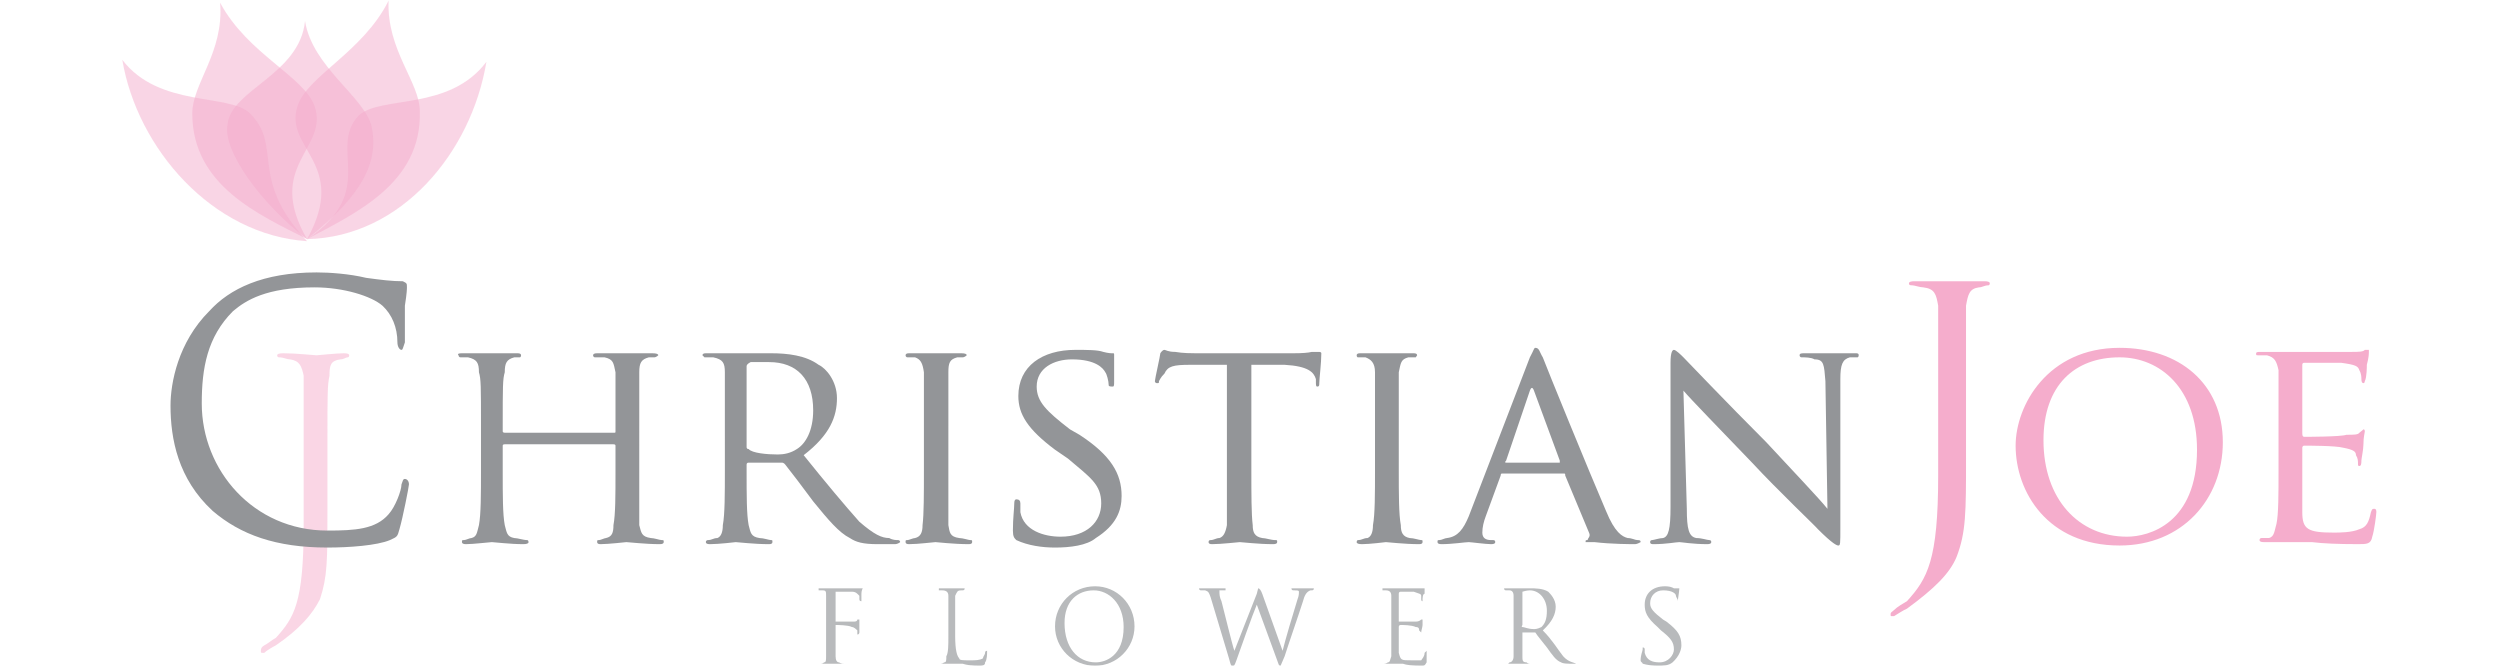 <svg version="1.2" xmlns="http://www.w3.org/2000/svg" viewBox="0 0 368 98" width="368" height="98">
    <title>New Project</title>
    <style>
        .s0 { fill: #a6a9ab }
        .s1 { fill: #f5adcc }
        .s2 { opacity: .5;fill: #f5adcc }
        .s3 { fill: #939598 }
    </style>
    <g id="Layer 1">
        <g id="Layer 1">
            <g id="&lt;Group&gt;">
                <g id="&lt;Group&gt;">
                    <g id="&lt;Group&gt;" style="opacity: .8">
                        <path id="&lt;Compound Path&gt;" class="s0" d="m121.6 90.9c0-2.4 0-2.7 0-3.2 0-0.6 0-0.8-0.5-0.8-0.3 0-0.3 0-0.6 0q0 0 0-0.3 0 0 0.3 0 0.5 0 0.8 0h0.8c0.3 0 3.3 0 3.6 0q0.5 0 0.8 0 0.2 0 0.2 0c0 0-0.2 0.3-0.2 0.8v0.8q0 0.3 0 0.3-0.3 0-0.3-0.3c0 0 0-0.3 0-0.5-0.3-0.3-0.5-0.6-1.1-0.6h-2.4q0 0 0 0.3v4.1h1.9q0.5 0 0.8 0 0.5 0 0.5-0.3 0.3 0 0.3 0 0 0.3 0 0.8c0 0.3 0 1.1 0 1.1 0 0 0 0.3-0.3 0.3q0 0 0-0.3 0 0 0-0.3c-0.2-0.2-0.5-0.5-0.8-0.5-0.5-0.3-2.2-0.3-2.4-0.3q0 0 0 0.3v1.3c0 1.4 0 2.5 0 3 0 0.6 0.2 0.9 0.5 0.9 0.3 0.2 0.6 0.2 0.8 0.2q0 0-0.2 0c-0.9 0-1.7 0-1.7 0-0.2 0-1.1 0-1.6 0q-0.3 0-0.3 0 0 0 0.3 0 0.3 0 0.5-0.2c0.3 0 0.3-0.3 0.3-0.9 0-0.5 0-1.6 0-3z"/>
                        <path id="&lt;Compound Path&gt;" class="s0" d="m140.6 93.6c0 2.2 0.3 3 0.6 3.3 0 0.3 0.5 0.3 1.6 0.3 0.8 0 1.4 0 1.9-0.3 0-0.3 0.3-0.5 0.3-0.8q0-0.3 0.3-0.3 0 0 0 0.3c0 0 0 1.1-0.3 1.4 0 0.2 0 0.5-0.8 0.5q-1.6 0-2.5-0.3-1.1 0-1.6 0 0 0-0.5 0-0.6 0-0.9 0-0.2 0-0.2 0 0.2 0 0.5-0.2c0.3 0 0.3-0.3 0.3-0.9 0.3-0.5 0.3-1.6 0.3-3v-2.7c0-2.4 0-2.7 0-3.2q0-0.8-0.9-0.8c0 0-0.2 0-0.5 0q0 0 0-0.3 0 0 0.3 0c0.5 0 1.6 0 1.6 0 0 0 1.1 0 1.6 0q0.3 0 0.3 0 0 0.3-0.3 0.3 0 0-0.2 0c-0.6 0-0.6 0.2-0.9 0.8 0 0.5 0 0.8 0 3.2z"/>
                        <path id="&lt;Compound Path&gt;" class="s0" d="m161.2 98c-3.3 0-5.9-2.6-5.9-5.8 0-3.3 2.6-5.9 5.9-5.9 3.2 0 5.8 2.6 5.8 5.9 0 3.2-2.6 5.8-5.8 5.8zm0.1-0.5c1.4 0 4.1-0.9 4.1-5.2 0-3.5-2.2-5.4-4.4-5.4-2.4 0-4.3 1.6-4.3 4.8 0 3.6 1.9 5.8 4.6 5.8z"/>
                        <path id="&lt;Compound Path&gt;" class="s0" d="m188.8 95.8c0.3-1.3 1.6-5.7 2.2-7.6 0.2-0.5 0.2-0.8 0.2-1.1 0-0.2-0.2-0.2-0.8-0.2q-0.3 0-0.3-0.3 0 0 0.3 0 1.2 0 1.6 0c0 0 0.6 0 1.1 0q0.3 0 0.3 0 0 0.3-0.3 0.3h-0.2c-0.6 0.2-0.9 0.8-1.1 1.6-0.6 1.9-2.2 6.5-2.7 8.1-0.6 1.4-0.6 1.4-0.6 1.4-0.3 0-0.3-0.3-0.5-0.8l-3-8.2c-0.6 1.4-2.5 6.8-3 8.2-0.3 0.8-0.3 0.8-0.6 0.8-0.2 0-0.2 0-0.5-1.1l-2.7-9c-0.3-0.8-0.3-0.8-0.8-1-0.3 0-0.6 0-0.6 0q-0.3 0-0.3-0.3 0 0 0.3 0c0.8 0 1.6 0 1.9 0 0 0 0.6 0 1.4 0q0.3 0 0.3 0 0 0.3 0 0.3-0.5 0-0.9 0 0 0 0 0.2c0 0.3 0 0.8 0.3 1.4 0.3 1.1 1.6 6.5 1.9 7.3l3.3-8.4c0.2-0.8 0.2-0.8 0.2-0.8q0.3 0 0.6 0.8z"/>
                        <path id="&lt;Compound Path&gt;" class="s0" d="m204.8 90.9c0-2.4 0-2.7 0-3.2q0-0.8-0.8-0.8c0 0-0.3 0-0.5 0q0 0 0-0.3 0 0 0.2 0 0.6 0 1.1 0h0.6c0 0 3 0 3.5 0q0.3 0 0.5 0 0 0 0.3 0 0 0 0 0.8c-0.3 0-0.3 0.8-0.3 0.8q0 0.3 0 0.3-0.2 0-0.2-0.3c0 0 0-0.3 0-0.5 0-0.3-0.3-0.3-1.1-0.6-0.3 0-1.9 0-1.9 0q-0.3 0-0.3 0.3v4.1q0 0 0.3 0c0 0 1.9 0 2.2 0q0.5 0 0.8-0.3 0.2 0 0.2 0 0 0.3 0 0.8c0 0.3-0.2 0.8-0.2 1.1v0.3q0 0 0-0.3 0 0-0.3-0.3c0-0.2 0-0.5-0.5-0.5-0.6-0.3-1.9-0.3-2.2-0.3q-0.3 0-0.3 0.3v1.3c0 0.3 0 2.2 0 2.5 0.3 1.1 0.3 1.1 1.9 1.1 0.3 0 1.1 0 1.4 0 0.2-0.3 0.5-0.6 0.5-1.1q0.3-0.3 0.3-0.3 0 0 0 0.3c0 0 0 1.1 0 1.4-0.3 0.5-0.3 0.5-0.8 0.5q-1.9 0-2.7-0.3-0.9 0-1.1 0 0 0-0.6 0-0.4 0-0.8 0-0.3 0-0.3 0 0.3 0 0.6-0.2c0.3 0 0.3-0.3 0.5-0.9 0-0.5 0-1.6 0-3z"/>
                        <path id="&lt;Compound Path&gt;" class="s0" d="m222.8 90.9c0-2.4 0-2.7 0-3.2 0-0.6-0.3-0.8-0.6-0.8-0.2 0-0.5 0-0.5 0q-0.3 0-0.3-0.3 0 0 0.3 0c0.8 0 1.6 0 1.6 0 0.3 0 1.4 0 1.9 0 0.8 0 1.9 0 2.7 0.5 0.3 0.3 1.1 1.1 1.1 2.2 0 1.1-0.5 2.2-1.9 3.5 1.4 1.4 2.2 2.8 3 3.8 0.8 0.9 1.6 0.9 1.9 1.1q0.6 0 0.6 0 0.2 0 0.2 0 0 0-0.5 0h-0.8c-0.8 0-1.4 0-1.7-0.2-0.8-0.3-1.3-1.1-2.1-2.2-0.6-0.8-1.4-1.7-1.7-2.2h-1.9q-0.2 0 0 0v0.5c0 1.4 0 2.5 0 3 0 0.6 0 0.9 0.6 0.9 0.2 0.2 0.5 0.2 0.5 0.2q0.3 0 0.3 0 0 0-0.3 0c-0.8 0-1.9 0-1.9 0 0 0-0.8 0-1.3 0q-0.3 0-0.3 0 0 0 0.3 0 0 0 0.2-0.2c0.3 0 0.6-0.3 0.6-0.9 0-0.5 0-1.6 0-3zm1.3 1.1q-0.2 0.3 0 0.3c0.3 0 0.8 0.3 1.7 0.3 0.2 0 0.5 0 1.1-0.3 0.5-0.5 0.8-1.1 0.8-2.4 0-1.7-1.1-3-2.5-3-0.5 0-1.1 0.2-1.1 0.2z"/>
                        <path id="&lt;Compound Path&gt;" class="s0" d="m241.8 97.7c0-0.2-0.3-0.2-0.3-0.5 0-0.8 0.3-1.4 0.3-1.6q0-0.3 0-0.3 0.3 0 0.3 0.3 0 0 0 0.5c0.3 1.1 1.1 1.4 2.2 1.4 1.3 0 2.1-1.1 2.1-1.9 0-1.1-0.5-1.7-1.9-2.8l-0.5-0.5c-1.6-1.4-1.9-2.2-1.9-3.3 0-1.6 1.1-2.7 3-2.7q0.8 0 1.3 0.3 0.6 0 0.6 0 0.2 0 0.2 0 0 0.3-0.2 1.6 0 0.6 0 0.6 0-0.3 0-0.3c0-0.3-0.3-0.6-0.3-0.8 0-0.3-0.5-0.8-1.9-0.8-1.1 0-1.9 0.8-1.9 1.9 0 0.8 0.5 1.3 1.9 2.4l0.5 0.3c1.7 1.3 2.2 2.1 2.2 3.5 0 0.6-0.3 1.6-1.3 2.5-0.6 0.5-1.4 0.5-2.2 0.5q-1.1 0-2.2-0.3z"/>
                    </g>
                    <g id="&lt;Group&gt;">
                        <g id="&lt;Group&gt;" style="opacity: .5">
                            <path id="&lt;Compound Path&gt;" class="s1" d="m48.2 75.2c0 7.3 0 9.7-1.1 13-1.1 2.2-3 4.4-6.5 6.8-0.6 0.3-1.4 0.8-1.7 1.1q-0.2 0-0.2 0c-0.3 0-0.3 0-0.3-0.3 0-0.2 0-0.5 0.5-0.8 0.6-0.3 1.1-0.8 1.7-1.1 2.7-3 4.1-5.1 4.1-16.6v-12.5c0-6.8 0-8.1 0-9.5-0.3-1.4-0.6-2.2-2-2.4-0.5 0-1-0.3-1.6-0.3q-0.3 0-0.3-0.3 0-0.3 0.9-0.3c1.9 0 4.6 0.3 4.9 0.3 0.2 0 2.9-0.3 4-0.3q0.8 0 0.8 0.3c0 0.3-0.2 0.3-0.2 0.3-0.3 0-0.6 0.3-1.1 0.3-1.4 0.2-1.6 0.8-1.6 2.4-0.3 1.4-0.3 2.7-0.3 9.5z"/>
                        </g>
                        <g id="&lt;Group&gt;">
                            <path id="&lt;Path&gt;" fill-rule="evenodd" class="s2" d="m57.2 0.1c-3.8 7.6-12 11.1-13.4 15.5-2.1 6.3 7.6 8.4 1.4 19.6 7.1-3.8 16.9-8.2 16.6-18.8 0-4.3-4.9-9-4.6-16.3z"/>
                            <path id="&lt;Path&gt;" fill-rule="evenodd" class="s2" d="m32.4 0.4c4.1 7.6 12.3 10.8 13.9 15.2 2.2 6.3-7.4 8.7-1.1 19.6-7.1-3.6-16.9-7.9-16.9-18.5 0-4.4 4.7-9 4.1-16.3z"/>
                            <path id="&lt;Path&gt;" fill-rule="evenodd" class="s2" d="m71.6 9.1c-5.5 7.3-15.5 4.9-18.8 7.9-4.6 4.9 3 11.1-7.6 18.2 13.9-0.3 24.2-12.8 26.4-26.1z"/>
                            <path id="&lt;Path&gt;" fill-rule="evenodd" class="s2" d="m44.9 3.1c1.1 6.8 8.7 11.1 9.8 15.5 1.1 5.2-1.3 10.1-9.5 16.6-6.8-5.2-12.5-13.1-11.7-16.9 0.5-5.1 10.6-7.3 11.4-15.2z"/>
                            <path id="&lt;Path&gt;" fill-rule="evenodd" class="s2" d="m18 8.8c5.4 7.1 15.8 4.9 18.8 7.9 4.9 4.9-0.3 9.5 8.4 18.8-13.9-0.9-25-13.6-27.2-26.7z"/>
                        </g>
                        <g id="&lt;Group&gt;">
                            <path id="&lt;Compound Path&gt;" class="s1" d="m289.4 67.5c0 7.9 0 10.9-1.4 14.5-1 2.4-3.2 4.6-7.3 7.6-0.5 0.2-1.4 0.8-1.9 1.1q0 0-0.3 0c-0.2 0-0.2 0-0.2-0.3 0-0.3 0.2-0.3 0.5-0.6 0.5-0.5 1.4-1 1.9-1.3 3-3.3 4.6-6 4.6-18.5v-14.4c0-7.6 0-9 0-10.6-0.3-1.7-0.5-2.5-2.2-2.7-0.5 0-1.3-0.3-1.6-0.3-0.3 0-0.5 0-0.5-0.3q0-0.3 0.8-0.3c2.2 0 5.4 0 5.7 0 0 0 3.3 0 4.6 0q0.8 0 0.8 0.3c0 0.3-0.2 0.3-0.2 0.3-0.6 0-0.9 0.3-1.4 0.3-1.4 0.2-1.6 1-1.9 2.7 0 1.6 0 3 0 10.6z"/>
                            <path id="&lt;Compound Path&gt;" class="s1" d="m312 51.2c8.7 0 15.2 5.2 15.2 13.9 0 8.4-6 15.2-15.2 15.2-10.6 0-15.3-7.9-15.3-14.7 0-5.9 4.7-14.4 15.3-14.4zm1.1 27.8c3.2 0 10.3-1.9 10.3-12.8 0-9-5.4-13.6-11.4-13.6-6.6 0-11.2 4.1-11.2 12.2 0 8.7 5.2 14.2 12.3 14.2z"/>
                            <path id="&lt;Compound Path&gt;" class="s1" d="m335.4 62.6c0-5.9 0-7 0-8.1-0.3-1.4-0.6-1.9-1.7-2.2-0.2 0-1.1 0-1.3 0-0.3 0-0.3 0-0.3-0.3q0-0.2 0.5-0.2c1.9 0 4.4 0 4.7 0 0 0 8.1 0 8.9 0 0.9 0 1.7 0 1.9-0.3 0 0 0.3 0 0.6 0 0 0 0 0 0 0.3 0 0.2 0 0.8-0.3 1.9 0 0.2 0 1.9-0.3 2.4 0 0 0 0.3-0.2 0.3q-0.3 0-0.3-0.6c0-0.2 0-0.8-0.3-1.3-0.2-0.6-0.5-0.8-2.7-1.1-0.5 0-5.2 0-5.4 0q-0.3 0-0.3 0.3v10c0 0.3 0 0.6 0.3 0.6 0.2 0 5.4 0 6.2-0.3 1.1 0 1.7 0 1.9-0.3 0.3-0.2 0.6-0.5 0.6-0.5q0.2 0 0.2 0.3c0 0.2-0.2 0.8-0.2 1.9 0 0.8-0.3 2.1-0.3 2.4 0 0.3 0 0.8-0.3 0.8q-0.2 0-0.2-0.2c0-0.6 0-0.9-0.3-1.4 0-0.5-0.3-0.8-1.9-1.1-1.1-0.3-5.2-0.3-5.7-0.3-0.3 0-0.3 0.3-0.3 0.3v3.3c0 1.1 0 5.4 0 6.2 0 2.5 0.8 3 4.6 3 0.8 0 2.7 0 3.8-0.5 1.1-0.3 1.4-1.1 1.7-2.5 0.2-0.5 0.2-0.5 0.5-0.5 0.3 0 0.3 0.3 0.3 0.5 0 0.3-0.3 2.7-0.6 3.6-0.2 1.1-0.8 1.1-2.1 1.1q-4.4 0-6.8-0.3c-1.7 0-2.5 0-3 0-0.3 0-1.1 0-1.9 0-0.6 0-1.7 0-2.2 0q-0.6 0-0.6-0.3c0 0 0-0.3 0.3-0.3 0.3 0 0.8 0 1.1 0 0.8-0.2 0.8-1.1 1.1-2.1 0.3-1.4 0.3-4.4 0.3-7.9z"/>
                        </g>
                        <path id="&lt;Compound Path&gt;" class="s3" d="m31.3 75.2c-5.1-4.7-6.2-10.6-6.2-15.5 0-3.3 1.1-9.3 5.7-13.9 3-3.3 7.9-5.7 15.8-5.7 1.9 0 4.8 0.2 7.3 0.8 2.2 0.3 3.8 0.5 5.4 0.5 0.6 0.3 0.6 0.3 0.6 0.9 0 0.2 0 0.8-0.3 2.7 0 1.6 0 4.6 0 5.4-0.3 0.8-0.3 1.1-0.5 1.1-0.3 0-0.6-0.5-0.6-1.1 0-2.2-0.8-4.1-2.2-5.4-1.6-1.4-5.7-2.7-10-2.7-7.1 0-10.1 1.9-12 3.5-3.8 3.8-4.6 8.4-4.6 13.6 0 9.8 7.6 18.7 18.5 18.7 4.1 0 7.1-0.2 9-2.4 1-1.1 1.9-3.5 1.9-4.4 0.2-0.5 0.2-0.8 0.5-0.8 0.3 0 0.6 0.3 0.6 0.8 0 0.3-0.9 4.9-1.4 6.6-0.3 1.1-0.3 1.1-1.4 1.6-1.9 0.8-6 1.1-9.2 1.1-7.6 0-12.8-1.9-16.9-5.4z"/>
                        <path id="&lt;Compound Path&gt;" class="s3" d="m94.1 69.2c0 3.5 0 6.5 0 8.1 0.3 1.1 0.3 1.7 1.7 1.9 0.5 0 1.3 0.3 1.6 0.3 0.3 0 0.3 0 0.3 0.3q0 0.3-0.6 0.3c-2.1 0-4.6-0.3-4.9-0.3 0 0-2.7 0.3-3.8 0.3q-0.5 0-0.5-0.3c0-0.3 0-0.3 0.3-0.3 0.2 0 0.8-0.3 1-0.3 0.9-0.2 1.1-0.8 1.1-1.9 0.3-1.6 0.3-4.3 0.3-7.9v-3.8q0-0.2-0.3-0.2h-16q-0.3 0-0.3 0.2v3.8c0 3.6 0 6.3 0.3 7.9 0.3 1.1 0.3 1.7 1.4 1.9 0.5 0 1.3 0.3 1.9 0.3 0 0 0.2 0 0.2 0.3q0 0.3-0.8 0.3c-1.9 0-4.3-0.3-4.6-0.3-0.3 0-2.7 0.3-3.8 0.3q-0.6 0-0.6-0.3c0-0.3 0-0.3 0.3-0.3 0.3 0 0.8-0.3 1.1-0.3 0.8-0.2 0.8-0.8 1.1-1.9 0.3-1.6 0.3-4.6 0.3-8.1v-6.6c0-5.7 0-6.8-0.3-7.8 0-1.4-0.3-1.9-1.6-2.2-0.3 0-0.9 0-1.1 0-0.3 0-0.3-0.3-0.3-0.3q-0.3-0.3 0.5-0.3c1.7 0 4.1 0 4.4 0 0.3 0 2.7 0 3.8 0q0.5 0 0.5 0.3c0 0 0 0.3-0.2 0.3q-0.4 0-0.8 0c-1.1 0.3-1.4 0.8-1.4 2.2-0.3 1-0.3 2.1-0.3 7.8v0.9c0 0.2 0.3 0.2 0.3 0.2h16c0.3 0 0.3 0 0.3-0.2v-0.9c0-5.7 0-6.8 0-7.8-0.3-1.4-0.3-1.9-1.6-2.2-0.3 0-1.1 0-1.4 0-0.3 0-0.3-0.3-0.3-0.3q0-0.3 0.6-0.3c1.6 0 4.3 0 4.3 0 0.3 0 2.8 0 3.8 0q0.9 0 0.9 0.3c0 0-0.3 0.3-0.6 0.3-0.3 0-0.3 0-0.8 0-1.1 0.3-1.4 0.8-1.4 2.2 0 1 0 2.1 0 7.8z"/>
                        <path id="&lt;Compound Path&gt;" class="s3" d="m106.7 62.6c0-5.7 0-6.8 0-7.8 0-1.4-0.3-1.9-1.7-2.2-0.2 0-0.8 0-1.3 0l-0.3-0.3q0-0.3 0.5-0.3c1.9 0 4.4 0 4.7 0 0.5 0 3.5 0 4.9 0 2.4 0 5.1 0.3 7 1.7 1.1 0.5 2.7 2.4 2.7 4.9 0 2.7-1 5.4-4.9 8.4q4.9 6.1 8.2 9.8c2.2 1.9 3.3 2.4 4.4 2.4 0.5 0.3 1 0.3 1.3 0.3 0 0 0.3 0 0.3 0.3 0 0-0.3 0.3-0.8 0.3h-2.5c-2.2 0-3.2-0.3-4.1-0.9-1.6-0.8-3.2-2.7-5.4-5.4-1.4-1.9-3.3-4.4-4.1-5.4 0 0-0.2-0.3-0.5-0.3h-4.9q-0.3 0-0.3 0.3v0.8c0 3.8 0 6.5 0.3 8.1 0.3 1.1 0.3 1.7 1.6 1.9 0.6 0 1.4 0.3 1.7 0.3 0.2 0 0.2 0 0.2 0.3q0 0.3-0.5 0.3c-2.2 0-4.6-0.3-4.9-0.3 0 0-2.5 0.3-3.8 0.3q-0.6 0-0.6-0.3c0-0.3 0.3-0.3 0.3-0.3 0.6 0 0.8-0.3 1.4-0.3 0.5-0.2 0.8-0.8 0.8-1.9 0.3-1.6 0.3-4.6 0.3-8.1zm3.2 3.2q0 0.3 0.3 0.3c0.5 0.6 2.7 0.8 4.3 0.8 0.9 0 1.9-0.2 2.8-0.8 1.3-0.8 2.4-2.7 2.4-5.7 0-4.6-2.4-7.1-6.5-7.1-1.4 0-2.5 0-2.7 0q-0.6 0.3-0.6 0.6z"/>
                        <path id="&lt;Compound Path&gt;" class="s3" d="m139.6 69.2c0 3.5 0 6.5 0 8.1 0.2 1.1 0.2 1.7 1.6 1.9 0.5 0 1.4 0.3 1.6 0.3 0.3 0 0.3 0 0.3 0.3q0 0.3-0.5 0.3c-2.2 0-4.7-0.3-4.9-0.3-0.3 0-2.5 0.3-3.9 0.3q-0.5 0-0.5-0.3c0-0.3 0-0.3 0.3-0.3 0.2 0 0.8-0.3 1.1-0.3 0.8-0.2 1.1-0.8 1.1-1.9 0.2-1.6 0.2-4.6 0.2-8.1v-6.6c0-5.7 0-6.8 0-7.8-0.2-1.4-0.5-1.9-1.3-2.2-0.3 0-0.9 0-1.1 0-0.3 0-0.3-0.3-0.3-0.3q0-0.3 0.5-0.3c1.4 0 3.6 0 3.9 0 0.2 0 2.7 0 3.8 0q0.8 0 0.8 0.3c0 0-0.3 0.3-0.6 0.3-0.2 0-0.2 0-0.8 0-1.1 0.3-1.3 0.8-1.3 2.2 0 1 0 2.1 0 7.8z"/>
                        <path id="&lt;Compound Path&gt;" class="s3" d="m149.6 79.5c-0.3-0.3-0.5-0.5-0.5-1.4 0-1.9 0.2-3.2 0.2-4q0-0.6 0.3-0.6 0.6 0 0.6 0.6c0 0.2 0 0.8 0 1.3 0.5 2.7 3.5 3.6 5.9 3.6 3.9 0 6-2.2 6-4.9 0-2.8-1.6-3.8-4.9-6.6l-1.9-1.3c-4-3-5.4-5.2-5.4-7.9 0-4.4 3.5-6.8 8.4-6.8 1.7 0 3.3 0 4.1 0.3 0.8 0.2 1.1 0.2 1.4 0.2 0.2 0 0.2 0 0.2 0.3 0 0 0 1.4 0 3.8 0 0.6 0 0.8-0.2 0.8-0.3 0-0.6 0-0.6-0.2 0-0.6-0.3-1.7-0.5-1.9-0.3-0.6-1.4-1.9-4.9-1.9-2.7 0-5.2 1.3-5.2 4 0 2.2 1.4 3.6 4.9 6.3l1.4 0.8c4.6 3 6.2 5.7 6.2 9 0 2.2-0.8 4.3-3.8 6.2-1.3 1.1-3.8 1.4-6 1.4-1.9 0-4-0.3-5.7-1.1z"/>
                        <path id="&lt;Compound Path&gt;" class="s3" d="m184.2 69.2c0 3.5 0 6.5 0.2 8.1 0 1.1 0.3 1.7 1.4 1.9 0.5 0 1.3 0.3 1.9 0.3 0.3 0 0.3 0 0.3 0.3q0 0.3-0.6 0.3c-2.2 0-4.6-0.3-4.9-0.3-0.2 0-2.7 0.3-4.1 0.3q-0.5 0-0.5-0.3 0-0.3 0.3-0.3c0.5 0 0.8-0.3 1.3-0.3 0.6-0.2 0.9-0.8 1.1-1.9 0-1.6 0-4.6 0-8.1v-15.5h-5.4c-2.5 0-3.3 0.2-3.8 1.3-0.6 0.6-0.6 0.8-0.8 1.1 0 0.3 0 0.3-0.3 0.3 0 0-0.3 0-0.3-0.3 0-0.3 0.8-3.8 0.8-4.1 0 0 0.3-0.5 0.6-0.5 0.2 0 0.5 0.3 1.6 0.3 1.1 0.2 2.5 0.2 3 0.2h14.4q1.9 0 2.7-0.2 0.8 0 1.1 0c0.3 0 0.3 0.2 0.3 0.2 0 1.4-0.3 3.8-0.3 4.4 0 0.3 0 0.5-0.3 0.5-0.2 0-0.2-0.2-0.2-0.8v-0.3c-0.3-1-1.1-1.9-4.6-2.1h-4.9z"/>
                        <path id="&lt;Compound Path&gt;" class="s3" d="m205.9 69.2c0 3.5 0 6.5 0.3 8.1 0 1.1 0.3 1.7 1.3 1.9 0.6 0 1.4 0.3 1.7 0.3 0.2 0 0.2 0 0.2 0.3q0 0.3-0.5 0.3c-2.2 0-4.6-0.3-4.9-0.3 0 0-2.4 0.3-3.5 0.3q-0.8 0-0.8-0.3c0-0.3 0.2-0.3 0.2-0.3 0.6 0 0.8-0.3 1.4-0.3 0.5-0.2 0.8-0.8 0.8-1.9 0.3-1.6 0.3-4.6 0.3-8.1v-6.6c0-5.7 0-6.8 0-7.8 0-1.4-0.6-1.9-1.4-2.2-0.3 0-0.8 0-1.1 0-0.2 0-0.2-0.3-0.2-0.3q0-0.3 0.5-0.3c1.4 0 3.8 0 3.8 0 0.3 0 2.7 0 4.1 0q0.5 0 0.5 0.3l-0.2 0.3c-0.3 0-0.6 0-1.1 0-1.1 0.3-1.1 0.8-1.4 2.2 0 1 0 2.1 0 7.8z"/>
                        <path id="&lt;Compound Path&gt;" class="s3" d="m225.2 52.6c0.6-1.1 0.6-1.4 0.8-1.4 0.6 0 0.6 0.6 1.1 1.4 0.6 1.6 6.8 16.8 9.3 22.6 1.3 3.2 2.4 3.8 3.2 4 0.6 0 1.1 0.3 1.4 0.3 0.3 0 0.5 0 0.5 0.3 0 0-0.5 0.3-0.8 0.3-0.5 0-3.5 0-6-0.3-0.8 0-1.3 0-1.3 0 0-0.3 0-0.3 0.3-0.3 0-0.3 0.5-0.5 0.2-1.1l-3.5-8.4c0-0.3 0-0.3-0.3-0.3h-9q-0.2 0-0.2 0.3l-2.2 6c-0.3 0.8-0.5 1.6-0.5 2.4 0 0.8 0.5 1.1 1.3 1.1h0.3q0.3 0 0.3 0.3 0 0.3-0.6 0.3c-0.8 0-3-0.3-3.3-0.3-0.5 0-2.4 0.3-4 0.3q-0.6 0-0.6-0.3c0-0.3 0-0.3 0.3-0.3 0.3 0 0.8-0.3 1.1-0.3 1.6-0.2 2.4-1.3 3.2-3.2zm4.4 15.5q0 0 0-0.3l-3.8-10.3q-0.3-0.8-0.6 0l-3.5 10.3q-0.3 0.3 0 0.3z"/>
                        <path id="&lt;Compound Path&gt;" class="s3" d="m248.3 74.9c0 3 0.3 4.1 1.4 4.3 0.8 0 1.6 0.3 1.9 0.3q0.3 0 0.3 0.3 0 0.3-0.6 0.3c-2.1 0-3.8-0.3-4.1-0.3-0.5 0-1.9 0.3-3.8 0.3-0.2 0-0.5 0-0.5-0.3q0-0.3 0.3-0.3c0.2 0 1.1-0.3 1.6-0.3 0.8-0.2 1.1-1.3 1.1-4.6v-21.2c0-1.6 0.3-1.9 0.5-1.9 0.3 0 1.1 0.8 1.4 1.1 0.5 0.5 6.2 6.5 12.2 12.5 3.8 4.1 7.9 8.4 9 9.8l-0.3-18.8c-0.2-2.4-0.2-3.2-1.6-3.2-0.5-0.3-1.4-0.3-1.9-0.3-0.3 0-0.3-0.3-0.3-0.3 0-0.3 0.3-0.3 0.8-0.3 1.7 0 3.6 0 4.1 0 0.3 0 1.7 0 3.3 0 0.3 0 0.5 0 0.5 0.3 0 0 0 0.3-0.2 0.3q-0.3 0-1.1 0c-1.1 0.3-1.4 1.1-1.4 3.2v21.8c0 2.5 0 2.7-0.3 2.7-0.2 0-0.8-0.2-3-2.4-0.2-0.3-5.9-5.7-9.7-9.8-4.7-4.9-9-9.3-10.1-10.6z"/>
                    </g>
                </g>
            </g>
        </g>
    </g>
</svg>
